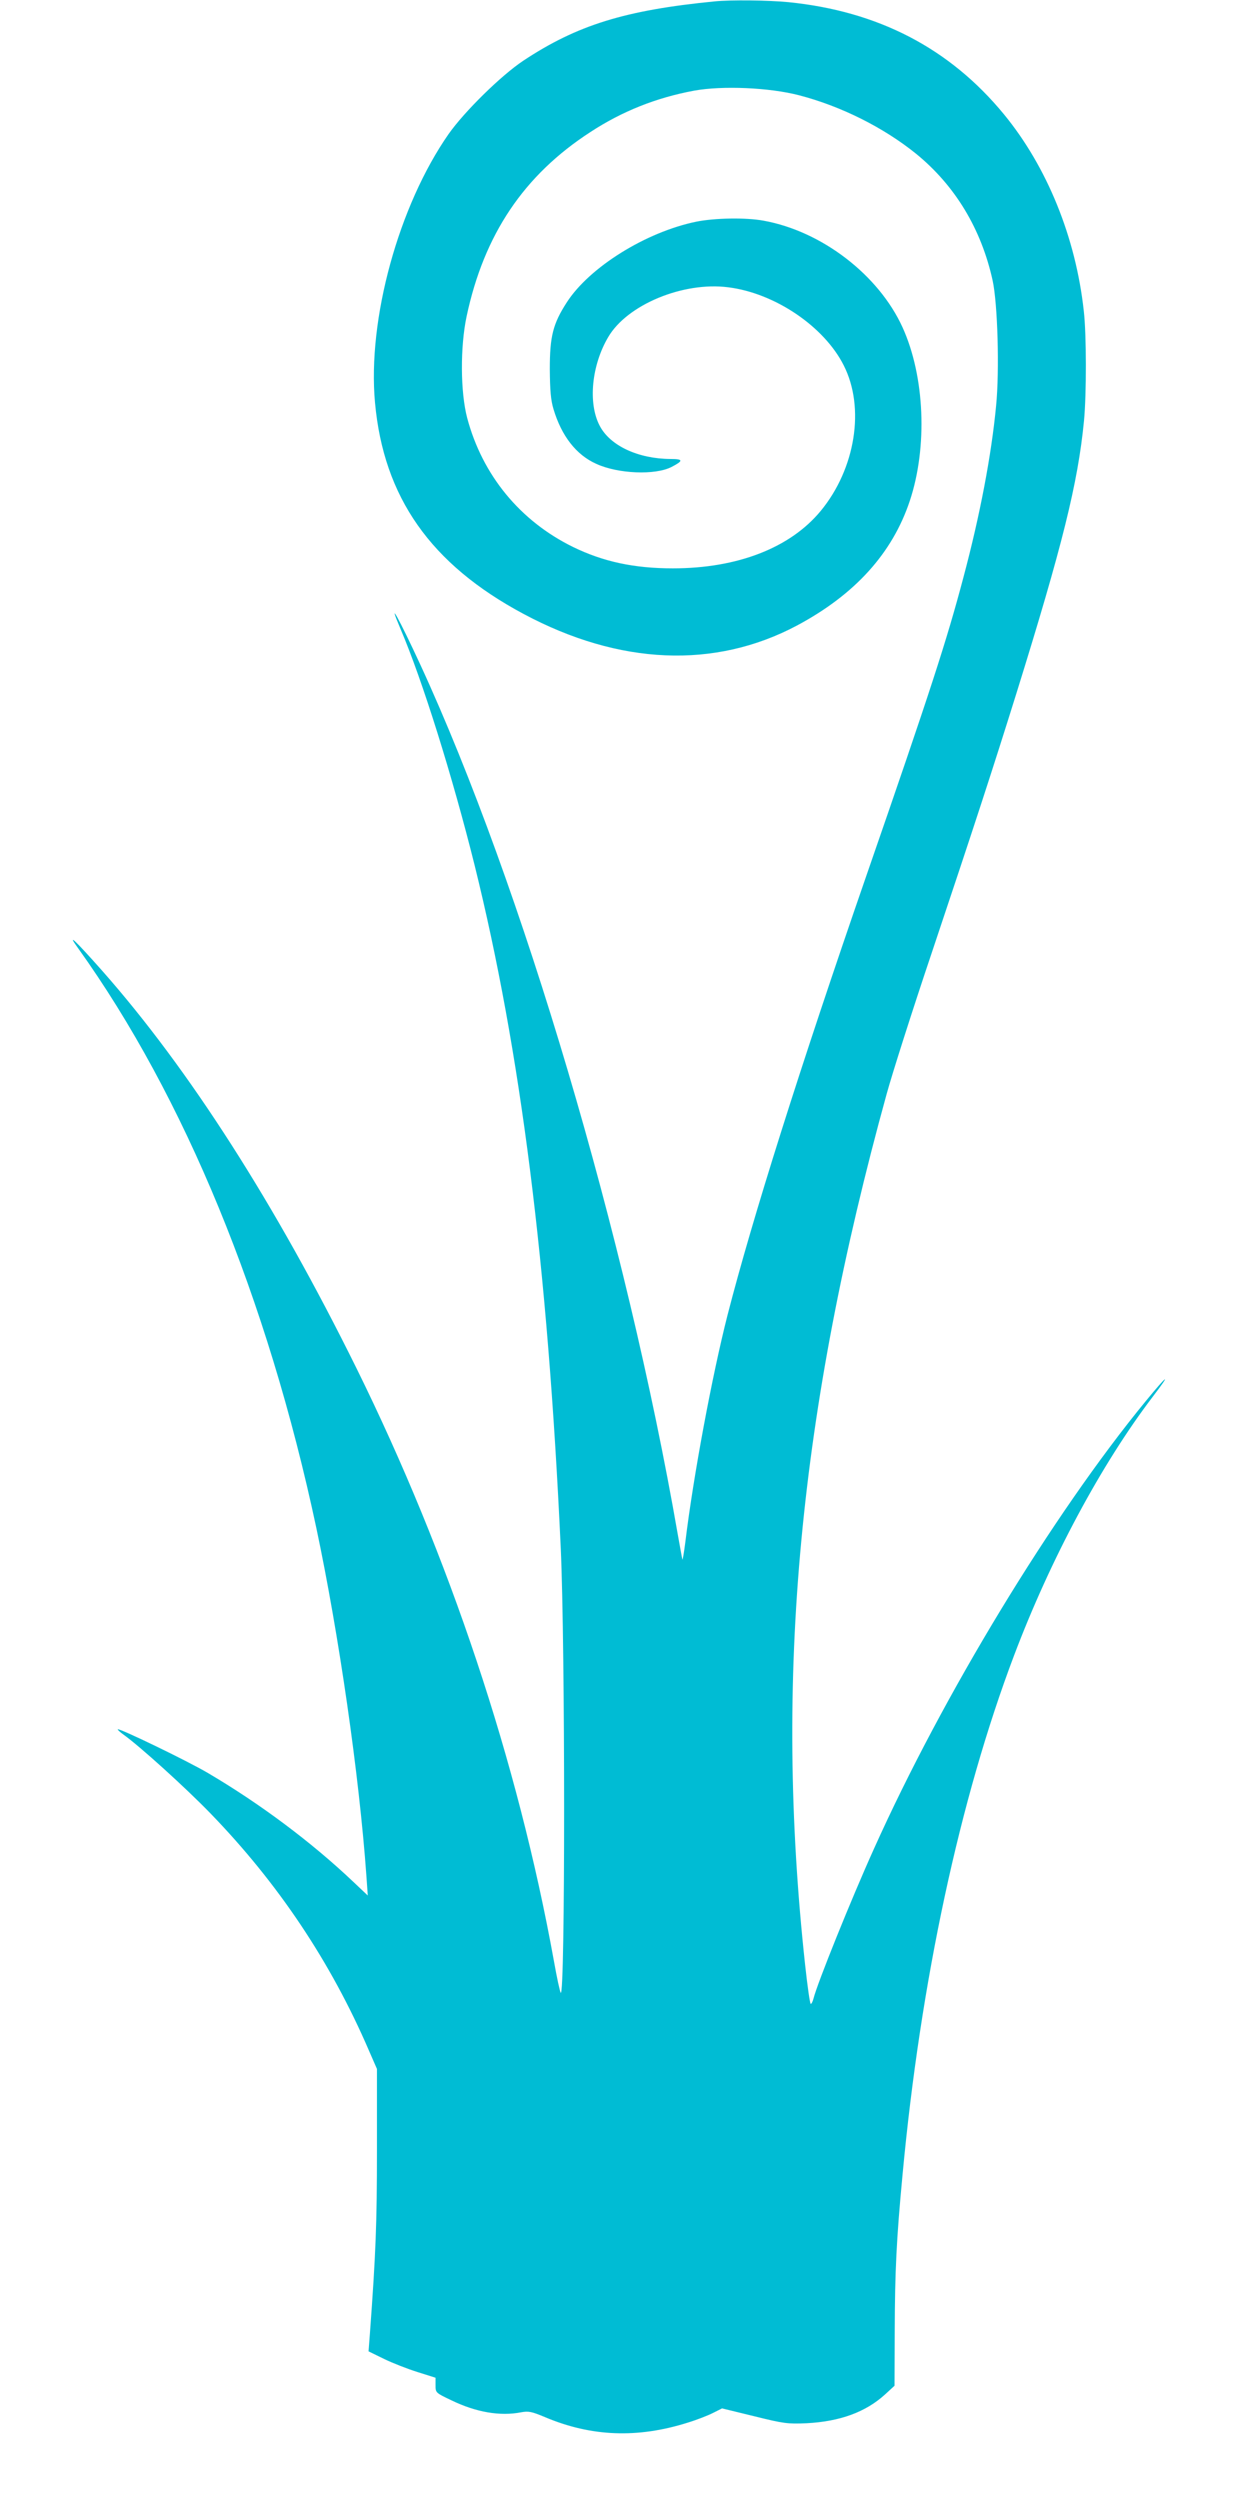 <?xml version="1.0" standalone="no"?>
<!DOCTYPE svg PUBLIC "-//W3C//DTD SVG 20010904//EN"
 "http://www.w3.org/TR/2001/REC-SVG-20010904/DTD/svg10.dtd">
<svg version="1.0" xmlns="http://www.w3.org/2000/svg"
 width="640pt" height="1280pt" viewBox="0 0 640 1280"
 preserveAspectRatio="xMidYMid meet">
<g transform="translate(0,1280) scale(0.1,-0.1)"
fill="#00bcd4" stroke="none">
<path d="M3660 12793 c-459 -45 -705 -121 -981 -304 -114 -76 -301 -260 -382
-375 -256 -367 -416 -949 -377 -1375 44 -485 285 -828 760 -1082 491 -263 980
-283 1400 -60 298 159 489 371 578 638 92 276 77 638 -37 889 -122 268 -413
492 -711 546 -91 17 -251 14 -345 -5 -258 -53 -547 -233 -663 -413 -71 -110
-87 -174 -87 -342 1 -110 5 -159 19 -205 41 -137 116 -234 219 -280 111 -51
301 -59 385 -16 62 32 61 41 -5 41 -166 1 -310 68 -363 171 -60 115 -41 309
44 453 97 166 384 285 615 255 239 -30 491 -201 591 -400 110 -217 60 -529
-118 -745 -156 -189 -426 -294 -757 -294 -198 0 -356 34 -510 109 -272 133
-465 368 -543 661 -35 133 -36 364 -3 520 89 419 293 723 634 944 162 106 337
176 532 212 144 26 384 16 537 -24 215 -56 432 -165 598 -299 200 -163 334
-385 392 -648 26 -118 36 -462 18 -643 -24 -252 -82 -558 -167 -877 -86 -325
-167 -575 -496 -1525 -344 -994 -585 -1759 -712 -2253 -79 -310 -175 -824
-216 -1162 -7 -55 -14 -95 -15 -90 -2 6 -12 64 -24 130 -264 1520 -797 3321
-1317 4450 -109 236 -174 354 -102 184 112 -262 267 -759 379 -1209 236 -954
374 -2045 441 -3495 23 -504 23 -2306 0 -2278 -4 4 -20 78 -35 163 -184 1017
-534 2068 -1011 3035 -415 840 -857 1531 -1302 2035 -140 158 -184 199 -123
115 544 -760 970 -1794 1220 -2970 115 -543 219 -1263 256 -1780 l7 -100 -74
70 c-214 203 -476 399 -744 557 -107 63 -455 231 -462 224 -2 -2 11 -14 29
-27 84 -60 316 -270 445 -403 346 -357 616 -760 812 -1215 l41 -94 0 -416 c0
-378 -6 -528 -36 -938 l-7 -92 80 -39 c43 -21 120 -51 171 -67 l92 -29 0 -38
c0 -39 0 -39 82 -78 126 -61 249 -82 356 -61 38 7 54 4 123 -25 237 -100 473
-109 730 -28 46 14 105 37 130 50 l46 23 164 -40 c153 -38 171 -40 269 -36
171 9 302 57 401 147 l49 45 1 280 c1 309 9 472 40 800 92 989 293 1924 571
2659 186 492 446 978 711 1326 97 127 76 114 -37 -24 -479 -584 -1038 -1505
-1391 -2291 -117 -259 -291 -691 -310 -768 -4 -15 -10 -27 -14 -27 -4 0 -17
91 -29 202 -159 1468 -32 2827 418 4458 28 102 131 426 230 720 220 657 311
936 434 1330 235 755 315 1076 346 1395 13 134 13 443 -1 563 -41 376 -188
738 -409 1007 -278 338 -644 528 -1104 574 -102 10 -294 12 -376 4z"/>
</g>
</svg>
